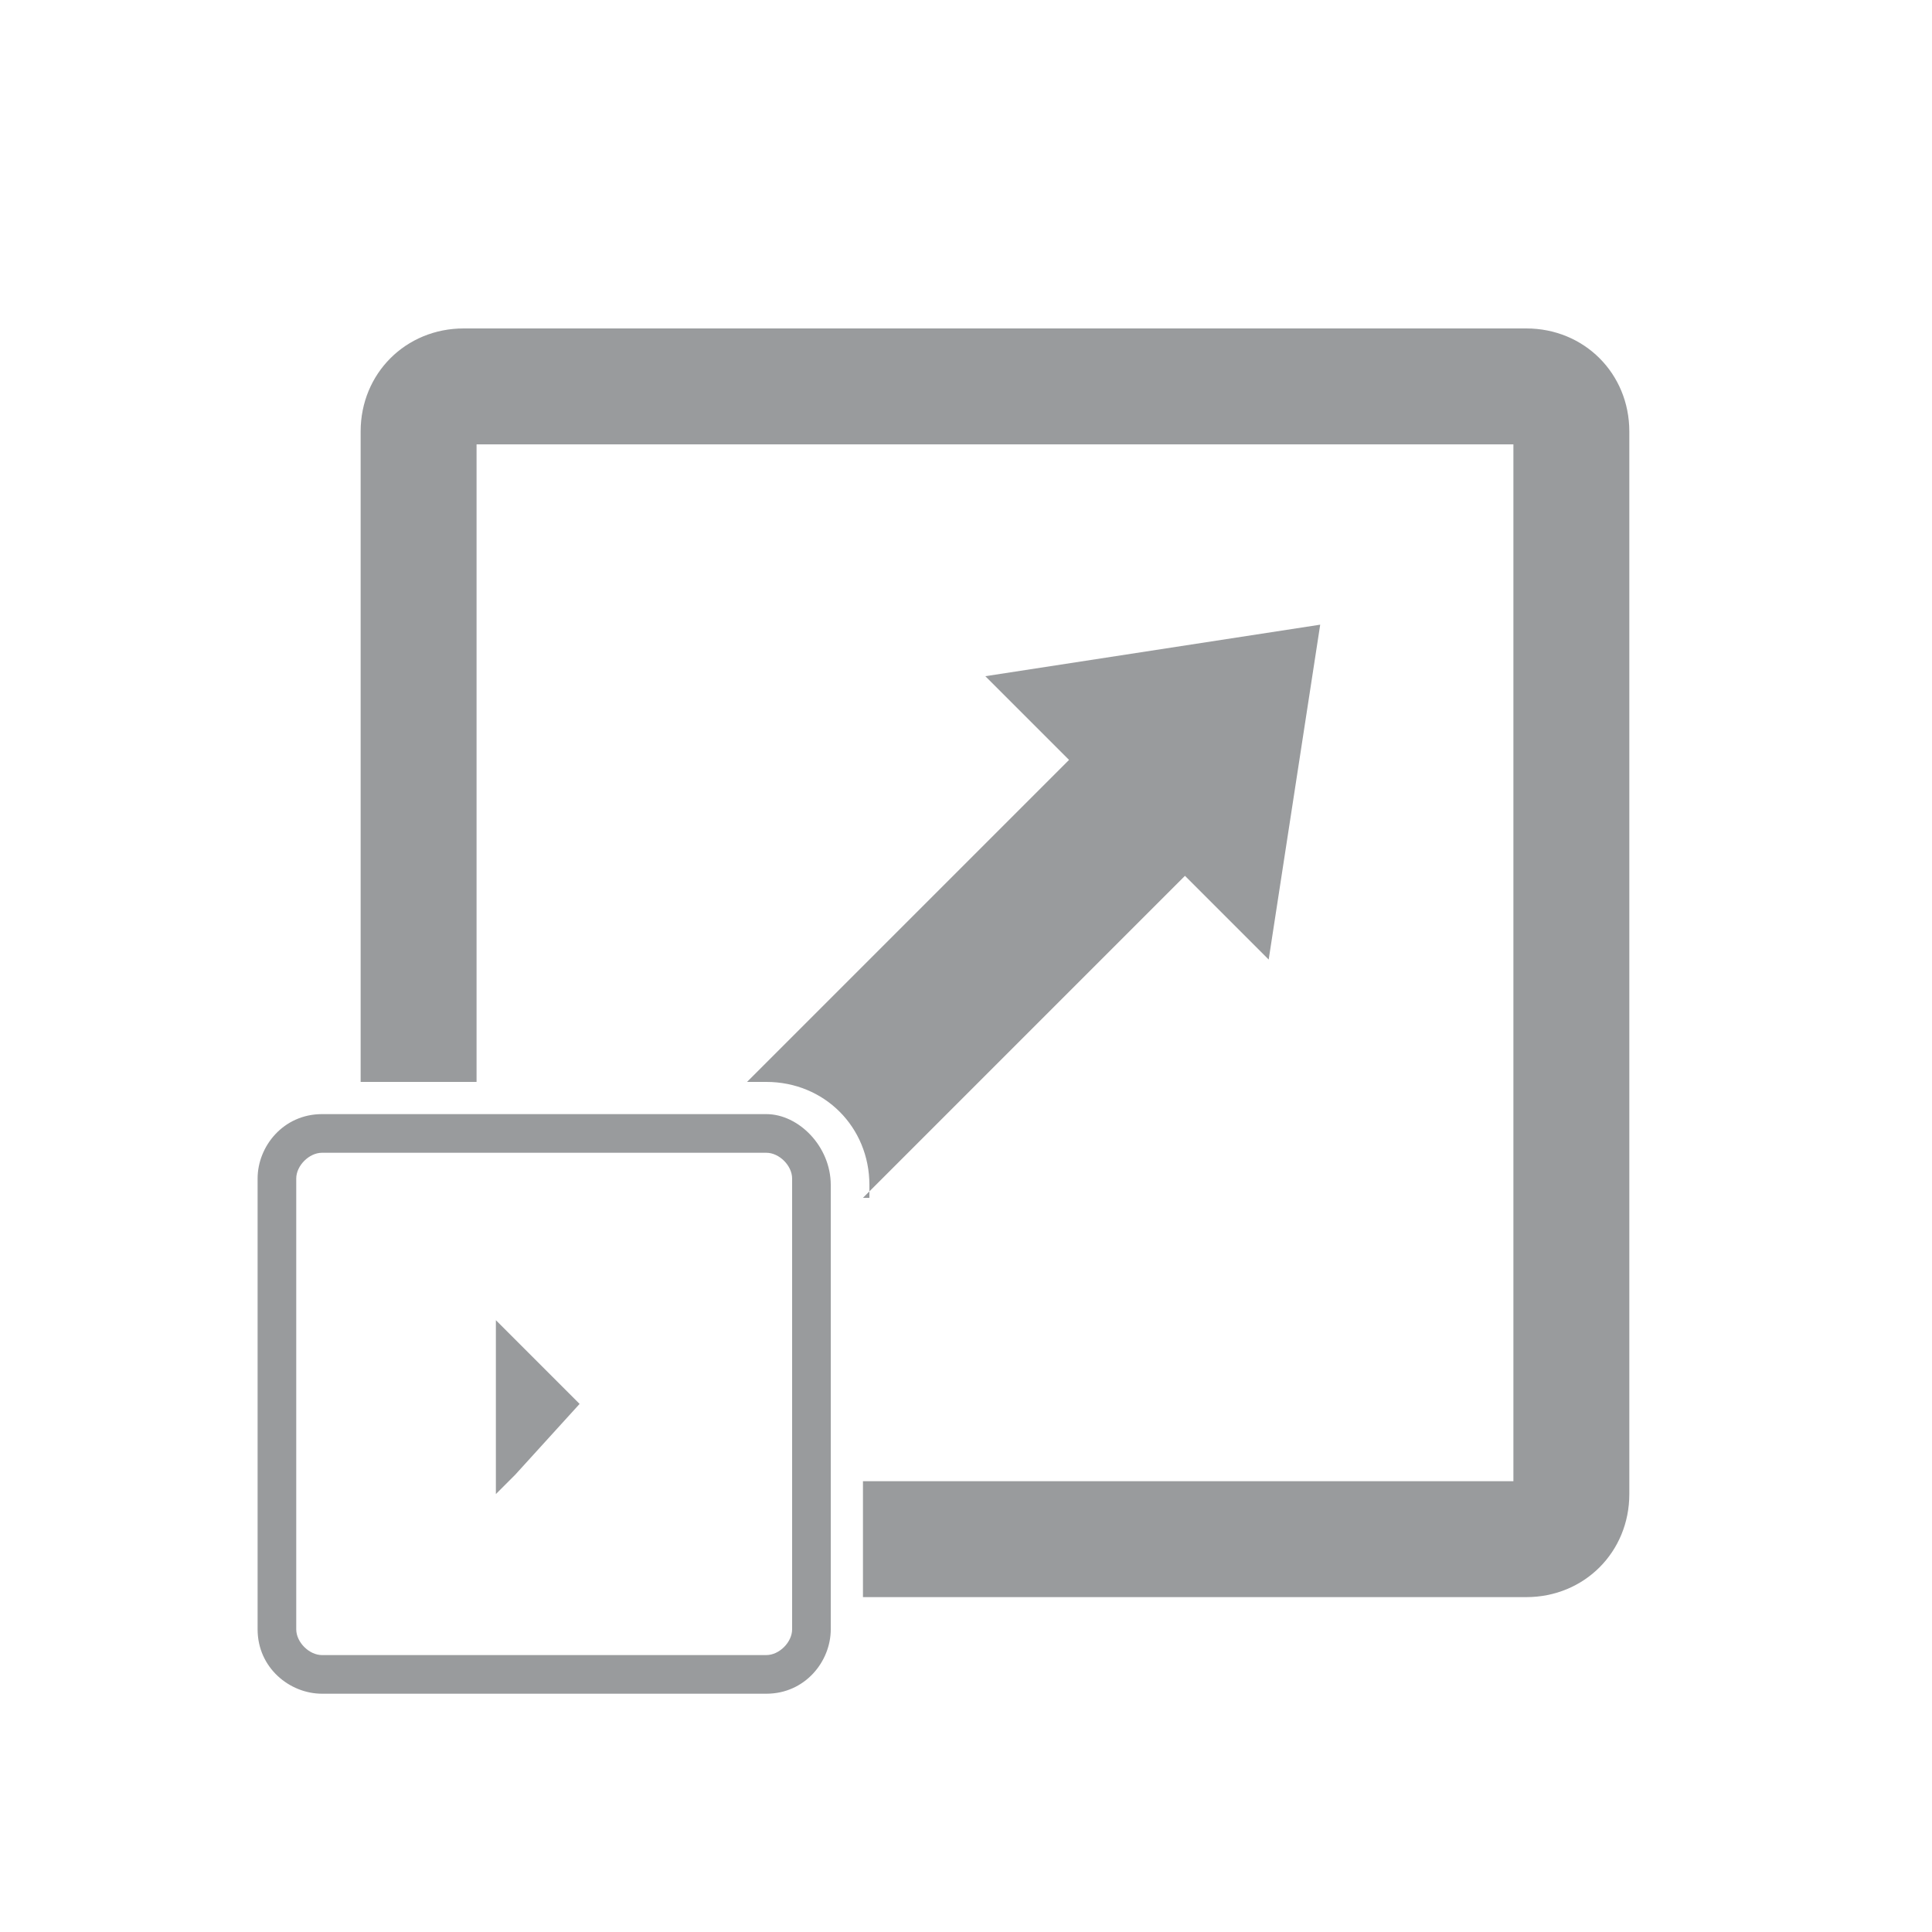 <svg version="1.1" id="Layer_1" xmlns="http://www.w3.org/2000/svg" xmlns:xlink="http://www.w3.org/1999/xlink" x="0px" y="0px"
	 width="30px" height="30px" viewBox="0 0 30 30" enable-background="new 0 0 30 30" xml:space="preserve">
<g>
	<path fill="#999b9d" d="M13.4,18.6l5-5l1.3,1.3l0.8-5.2l-5.2,0.8l1.3,1.3l-5,5h0.3c0.9,0,1.6,0.7,1.6,1.6V18.6z"/>
	<path fill="#999b9d" d="M23.7,5.1H7.2c-0.9,0-1.6,0.7-1.6,1.6v10.1h1.8V6.9h16.1v16.1H13.4v1.8h10.3c0.9,0,1.6-0.7,1.6-1.6V6.7
		C25.3,5.8,24.6,5.1,23.7,5.1z"/>
	<path fill="#999b9d" d="M11.9,17.3H11H7.4H5.6H5c-0.6,0-1,0.5-1,1v7c0,0.6,0.5,1,1,1h6.9c0.6,0,1-0.5,1-1v-0.6v-1.8v-3.7v-0.8
		C12.9,17.8,12.4,17.3,11.9,17.3z M12.3,24.7v0.6c0,0.2-0.2,0.4-0.4,0.4H5c-0.2,0-0.4-0.2-0.4-0.4v-7c0-0.2,0.2-0.4,0.4-0.4h0.6h1.8
		h4.5c0.2,0,0.4,0.2,0.4,0.4v4.6V24.7z"/>
	<polygon fill="#999b9d" points="7.7,22.9 7.7,23.2 8,22.9 9,21.8 7.7,20.5 	"/>
</g>
</svg>

